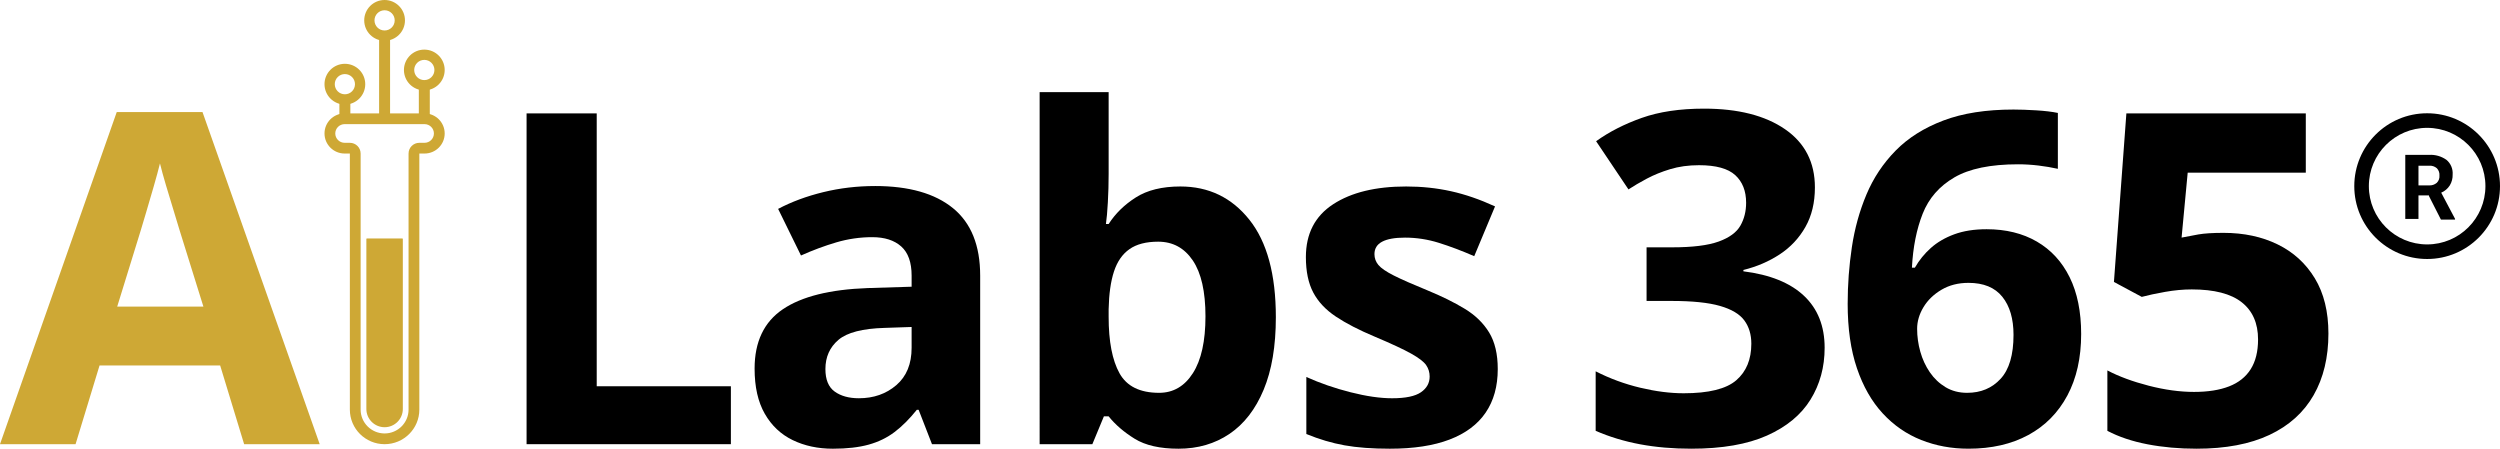 <?xml version="1.0" encoding="UTF-8"?><svg id="Layer_1" xmlns="http://www.w3.org/2000/svg" viewBox="0 0 1457.118 261.528"><defs><style>.cls-1{fill:#cea835;}.cls-2{fill:none;stroke:#231f20;stroke-miterlimit:10;stroke-width:113px;}</style></defs><rect class="cls-2" x="-4288.491" y="-1423.181" width="9019.156" height="7752.267"/><path d="M306.913,258.89V66.093h40.881v159.038h78.2v33.76h-119.081Z"/><path d="M509.971,108.423c19.781,0,34.946,4.309,45.496,12.924,10.55,8.617,15.825,21.716,15.825,39.298v98.245h-28.089l-7.781-20.045h-1.055c-4.22,5.275-8.528,9.584-12.923,12.924-4.397,3.342-9.452,5.803-15.166,7.385-5.716,1.583-12.659,2.374-20.836,2.374-8.703,0-16.507-1.671-23.407-5.012-6.902-3.34-12.33-8.46-16.286-15.363-3.956-6.9-5.935-15.67-5.935-26.309,0-15.647,5.493-27.186,16.484-34.616,10.988-7.428,27.473-11.539,49.452-12.33l25.583-.791v-6.462c0-7.735-2.023-13.405-6.065-17.012-4.045-3.604-9.673-5.406-16.88-5.406-7.121,0-14.11,1.012-20.968,3.032-6.857,2.023-13.715,4.572-20.572,7.649l-13.319-27.166c7.824-4.132,16.594-7.385,26.309-9.759,9.714-2.373,19.759-3.561,30.133-3.561ZM531.334,190.58l-15.561.527c-13.013.352-22.046,2.683-27.1,6.989-5.057,4.309-7.583,9.979-7.583,17.012,0,6.154,1.801,10.528,5.407,13.121,3.604,2.594,8.308,3.89,14.11,3.89,8.614,0,15.891-2.549,21.824-7.648,5.935-5.098,8.901-12.351,8.901-21.759v-12.132Z"/><path d="M646.168,53.697v47.737c0,5.539-.154,11.034-.461,16.484-.31,5.452-.683,9.672-1.121,12.659h1.582c3.868-6.065,9.143-11.229,15.825-15.494,6.68-4.264,15.341-6.396,25.979-6.396,16.527,0,29.936,6.462,40.222,19.386,10.286,12.923,15.429,31.869,15.429,56.837,0,16.793-2.373,30.881-7.121,42.265-4.747,11.387-11.386,19.959-19.912,25.716-8.529,5.759-18.419,8.638-29.672,8.638-10.813,0-19.342-1.936-25.583-5.803-6.243-3.867-11.298-8.22-15.166-13.056h-2.769l-6.726,16.221h-30.727V53.697h40.221ZM675.049,140.864c-7.035,0-12.617,1.451-16.748,4.353-4.134,2.9-7.144,7.253-9.033,13.055-1.892,5.803-2.924,13.145-3.1,22.023v4.352c0,14.331,2.11,25.299,6.33,32.902,4.22,7.605,11.912,11.406,23.078,11.406,8.263,0,14.836-3.824,19.715-11.473s7.319-18.681,7.319-33.1-2.463-25.274-7.386-32.573c-4.924-7.296-11.649-10.945-20.176-10.945Z"/><path d="M872.963,215.109c0,10.021-2.353,18.484-7.055,25.385-4.704,6.903-11.716,12.133-21.034,15.693-9.319,3.561-20.924,5.341-34.814,5.341-10.286,0-19.101-.659-26.44-1.979-7.341-1.318-14.749-3.515-22.22-6.594v-33.231c7.998,3.605,16.593,6.573,25.78,8.901,9.187,2.33,17.253,3.494,24.199,3.494,7.823,0,13.428-1.164,16.813-3.494,3.384-2.328,5.077-5.384,5.077-9.165,0-2.461-.682-4.682-2.044-6.66-1.364-1.978-4.286-4.22-8.77-6.726-4.483-2.505-11.519-5.779-21.1-9.824-9.231-3.867-16.813-7.78-22.748-11.736s-10.331-8.638-13.188-14.045c-2.857-5.406-4.286-12.284-4.286-20.638,0-13.626,5.296-23.89,15.891-30.792,10.594-6.9,24.77-10.353,42.529-10.353,9.143,0,17.869.924,26.177,2.77,8.308,1.847,16.857,4.793,25.649,8.835l-12.133,29.013c-7.298-3.165-14.176-5.757-20.638-7.78-6.462-2.021-13.035-3.033-19.715-3.033-5.891,0-10.331.791-13.319,2.373-2.989,1.583-4.483,4.002-4.483,7.253,0,2.374.769,4.484,2.308,6.33,1.537,1.847,4.527,3.891,8.968,6.132,4.438,2.242,10.966,5.123,19.583,8.638,8.351,3.429,15.604,7.013,21.759,10.748,6.152,3.737,10.9,8.354,14.242,13.847,3.34,5.495,5.011,12.594,5.011,21.298Z"/><path d="M1057.814,109.215c0,8.88-1.846,16.572-5.538,23.077-3.692,6.507-8.684,11.825-14.968,15.956-6.286,4.134-13.342,7.167-21.166,9.1v.791c15.473,1.936,27.232,6.683,35.276,14.242,8.044,7.562,12.066,17.671,12.066,30.331,0,11.255-2.749,21.32-8.242,30.199-5.495,8.881-13.958,15.87-25.386,20.968-11.43,5.098-26.155,7.648-44.177,7.648-10.639,0-20.552-.857-29.737-2.571-9.188-1.715-17.825-4.33-25.913-7.847v-34.683c8.263,4.22,16.923,7.407,25.979,9.561,9.055,2.155,17.494,3.231,25.32,3.231,14.592,0,24.812-2.526,30.66-7.583,5.846-5.055,8.77-12.153,8.77-21.298,0-5.361-1.364-9.891-4.088-13.583-2.727-3.692-7.451-6.505-14.177-8.439-6.726-1.933-16.111-2.901-28.154-2.901h-14.639v-31.254h14.902c11.868,0,20.901-1.121,27.1-3.362,6.198-2.242,10.418-5.318,12.659-9.231,2.242-3.911,3.363-8.374,3.363-13.385,0-6.857-2.11-12.219-6.33-16.088-4.22-3.868-11.254-5.803-21.1-5.803-6.154,0-11.759.771-16.813,2.308-5.057,1.539-9.606,3.386-13.649,5.539-4.044,2.155-7.604,4.242-10.682,6.264l-18.857-28.089c7.56-5.45,16.418-9.977,26.572-13.583,10.154-3.604,22.264-5.407,36.331-5.407,19.867,0,35.605,4.002,47.21,12,11.605,8.001,17.407,19.299,17.407,33.892Z"/><path d="M1076.91,176.997c0-11.078.812-22.044,2.439-32.902,1.626-10.857,4.461-21.1,8.506-30.727,4.043-9.626,9.713-18.153,17.012-25.583,7.296-7.428,16.57-13.273,27.825-17.539,11.252-4.263,24.878-6.396,40.88-6.396,3.779,0,8.197.154,13.254.461,5.054.309,9.251.814,12.594,1.517v32.572c-3.518-.791-7.276-1.428-11.275-1.912-4.002-.481-7.979-.725-11.935-.725-16.002,0-28.375,2.551-37.122,7.648-8.749,5.1-14.901,12.154-18.462,21.165-3.561,9.013-5.65,19.497-6.265,31.452h1.715c2.46-4.307,5.56-8.131,9.297-11.474,3.735-3.34,8.285-6,13.648-7.978,5.362-1.979,11.648-2.968,18.858-2.968,11.252,0,21.011,2.396,29.275,7.188,8.263,4.793,14.638,11.716,19.122,20.77,4.483,9.057,6.726,20.09,6.726,33.101,0,13.892-2.684,25.847-8.045,35.869-5.363,10.022-12.946,17.693-22.748,23.012-9.804,5.32-21.429,7.979-34.88,7.979-9.848,0-19.035-1.694-27.562-5.077-8.528-3.384-16.002-8.549-22.418-15.495-6.419-6.944-11.43-15.714-15.034-26.309-3.605-10.593-5.406-23.144-5.406-37.649ZM1146.539,228.954c7.998,0,14.506-2.724,19.517-8.176,5.012-5.45,7.517-13.979,7.517-25.583,0-9.406-2.176-16.813-6.527-22.221s-10.925-8.11-19.715-8.11c-5.979,0-11.232,1.342-15.759,4.022-4.529,2.683-8.023,6.066-10.484,10.154-2.462,4.088-3.692,8.287-3.692,12.594,0,4.483.614,8.924,1.847,13.319,1.229,4.396,3.076,8.396,5.538,12,2.461,3.605,5.517,6.507,9.165,8.704,3.647,2.198,7.847,3.296,12.595,3.296Z"/><path d="M1296.056,135.721c11.78,0,22.264,2.242,31.452,6.726,9.186,4.483,16.418,11.077,21.692,19.78,5.275,8.704,7.913,19.431,7.913,32.178,0,13.892-2.881,25.869-8.638,35.935-5.76,10.068-14.331,17.782-25.716,23.144-11.386,5.364-25.562,8.045-42.528,8.045-10.111,0-19.629-.857-28.551-2.571-8.924-1.715-16.728-4.33-23.407-7.847v-35.21c6.68,3.517,14.703,6.484,24.066,8.901,9.363,2.419,18.176,3.626,26.44,3.626,8.088,0,14.901-1.075,20.44-3.23,5.539-2.153,9.736-5.493,12.594-10.022,2.855-4.527,4.286-10.307,4.286-17.341,0-9.406-3.165-16.616-9.495-21.628-6.33-5.011-16.045-7.517-29.144-7.517-5.012,0-10.221.484-15.627,1.451-5.407.968-9.913,1.935-13.518,2.901l-16.22-8.704,7.253-98.245h104.575v34.55h-68.838l-3.561,37.848c2.988-.614,6.241-1.23,9.759-1.847,3.515-.614,8.439-.923,14.77-.923Z"/><path class="cls-1" d="M142.291,258.892l-13.979-45.892H58.024l-13.979,45.892H0L68.046,65.304h49.98l68.31,193.588h-44.045ZM118.554,178.713l-13.979-44.837c-.88-2.987-2.044-6.834-3.495-11.538-1.45-4.702-2.901-9.495-4.352-14.374-1.45-4.88-2.617-9.12-3.494-12.726-.88,3.605-2.09,8.066-3.627,13.385-1.539,5.32-3.013,10.352-4.418,15.099-1.407,4.748-2.419,8.133-3.033,10.154l-13.847,44.837h50.244Z"/><path class="cls-1" d="M247.436,72.346c3.015,0,5.468,2.442,5.468,5.444s-2.453,5.444-5.468,5.444h-3.027c-3.469,0-6.281,2.8-6.281,6.253v149.244c0,7.668-6.266,13.907-13.968,13.907s-13.968-6.238-13.968-13.907V89.487c0-3.454-2.812-6.253-6.281-6.253h-3.027c-3.015,0-5.468-2.442-5.468-5.444s2.453-5.444,5.468-5.444h46.553M247.436,66.092h-46.553c-6.489,0-11.749,5.237-11.749,11.697h0c0,6.46,5.26,11.697,11.749,11.697h3.027v149.244c0,11.134,9.066,20.16,20.249,20.16s20.249-9.026,20.249-20.16V89.487h3.027c6.489,0,11.749-5.237,11.749-11.697h0c0-6.46-5.26-11.697-11.749-11.697h0Z"/><path class="cls-1" d="M213.814,139.003h20.692c.154,0,.279.125.279.279v99.094c0,5.864-4.761,10.625-10.625,10.625h0c-5.864,0-10.625-4.761-10.625-10.625v-99.094c0-.154.125-.279.279-.279Z"/><path class="cls-1" d="M247.31,28.916c-6.558,0-11.875,5.316-11.875,11.875s5.317,11.875,11.875,11.875,11.875-5.316,11.875-11.875-5.316-11.875-11.875-11.875ZM247.31,46.683c-3.254,0-5.892-2.638-5.892-5.892s2.638-5.892,5.892-5.892,5.892,2.638,5.892,5.892-2.638,5.892-5.892,5.892Z"/><rect class="cls-1" x="244.116" y="50.377" width="6.388" height="18.012"/><path class="cls-1" d="M224.16,0c-6.558,0-11.875,5.316-11.875,11.875s5.317,11.875,11.875,11.875,11.876-5.316,11.876-11.875-5.317-11.875-11.876-11.875ZM224.16,17.767c-3.254,0-5.892-2.638-5.892-5.892s2.638-5.892,5.892-5.892,5.892,2.638,5.892,5.892-2.638,5.892-5.892,5.892Z"/><rect class="cls-1" x="220.966" y="21.461" width="6.388" height="45.328"/><path class="cls-1" d="M201.009,37.189c-6.558,0-11.875,5.316-11.875,11.875s5.317,11.875,11.875,11.875,11.875-5.316,11.875-11.875-5.316-11.875-11.875-11.875ZM201.009,54.956c-3.254,0-5.892-2.638-5.892-5.892s2.638-5.892,5.892-5.892,5.892,2.638,5.892,5.892-2.638,5.892-5.892,5.892Z"/><rect class="cls-1" x="197.815" y="58.65" width="6.388" height="10.569"/><path d="M1414.653,66.02c-23.453,0-42.465,19.012-42.465,42.465s19.012,42.465,42.465,42.465,42.465-19.012,42.465-42.465-19.012-42.465-42.465-42.465M1414.653,142.458c-18.762,0-33.972-15.21-33.972-33.972s15.21-33.972,33.972-33.972,33.972,15.21,33.972,33.972-15.21,33.972-33.972,33.972M1415.714,113.879h-6.115v13.716h-7.686v-37.327h13.844c3.633-.223,7.232.811,10.192,2.93,2.479,2.097,3.805,5.254,3.567,8.493.082,2.239-.493,4.454-1.656,6.37-1.199,1.893-2.947,3.374-5.011,4.247l8.068,15.245v.425h-8.238l-6.964-13.716M1409.599,108.061h6.2c1.621.091,3.216-.441,4.459-1.486,1.137-1.107,1.714-2.667,1.571-4.247.13-1.562-.41-3.106-1.486-4.247-1.258-1.107-2.918-1.645-4.586-1.486h-6.157v11.466Z"/></svg>